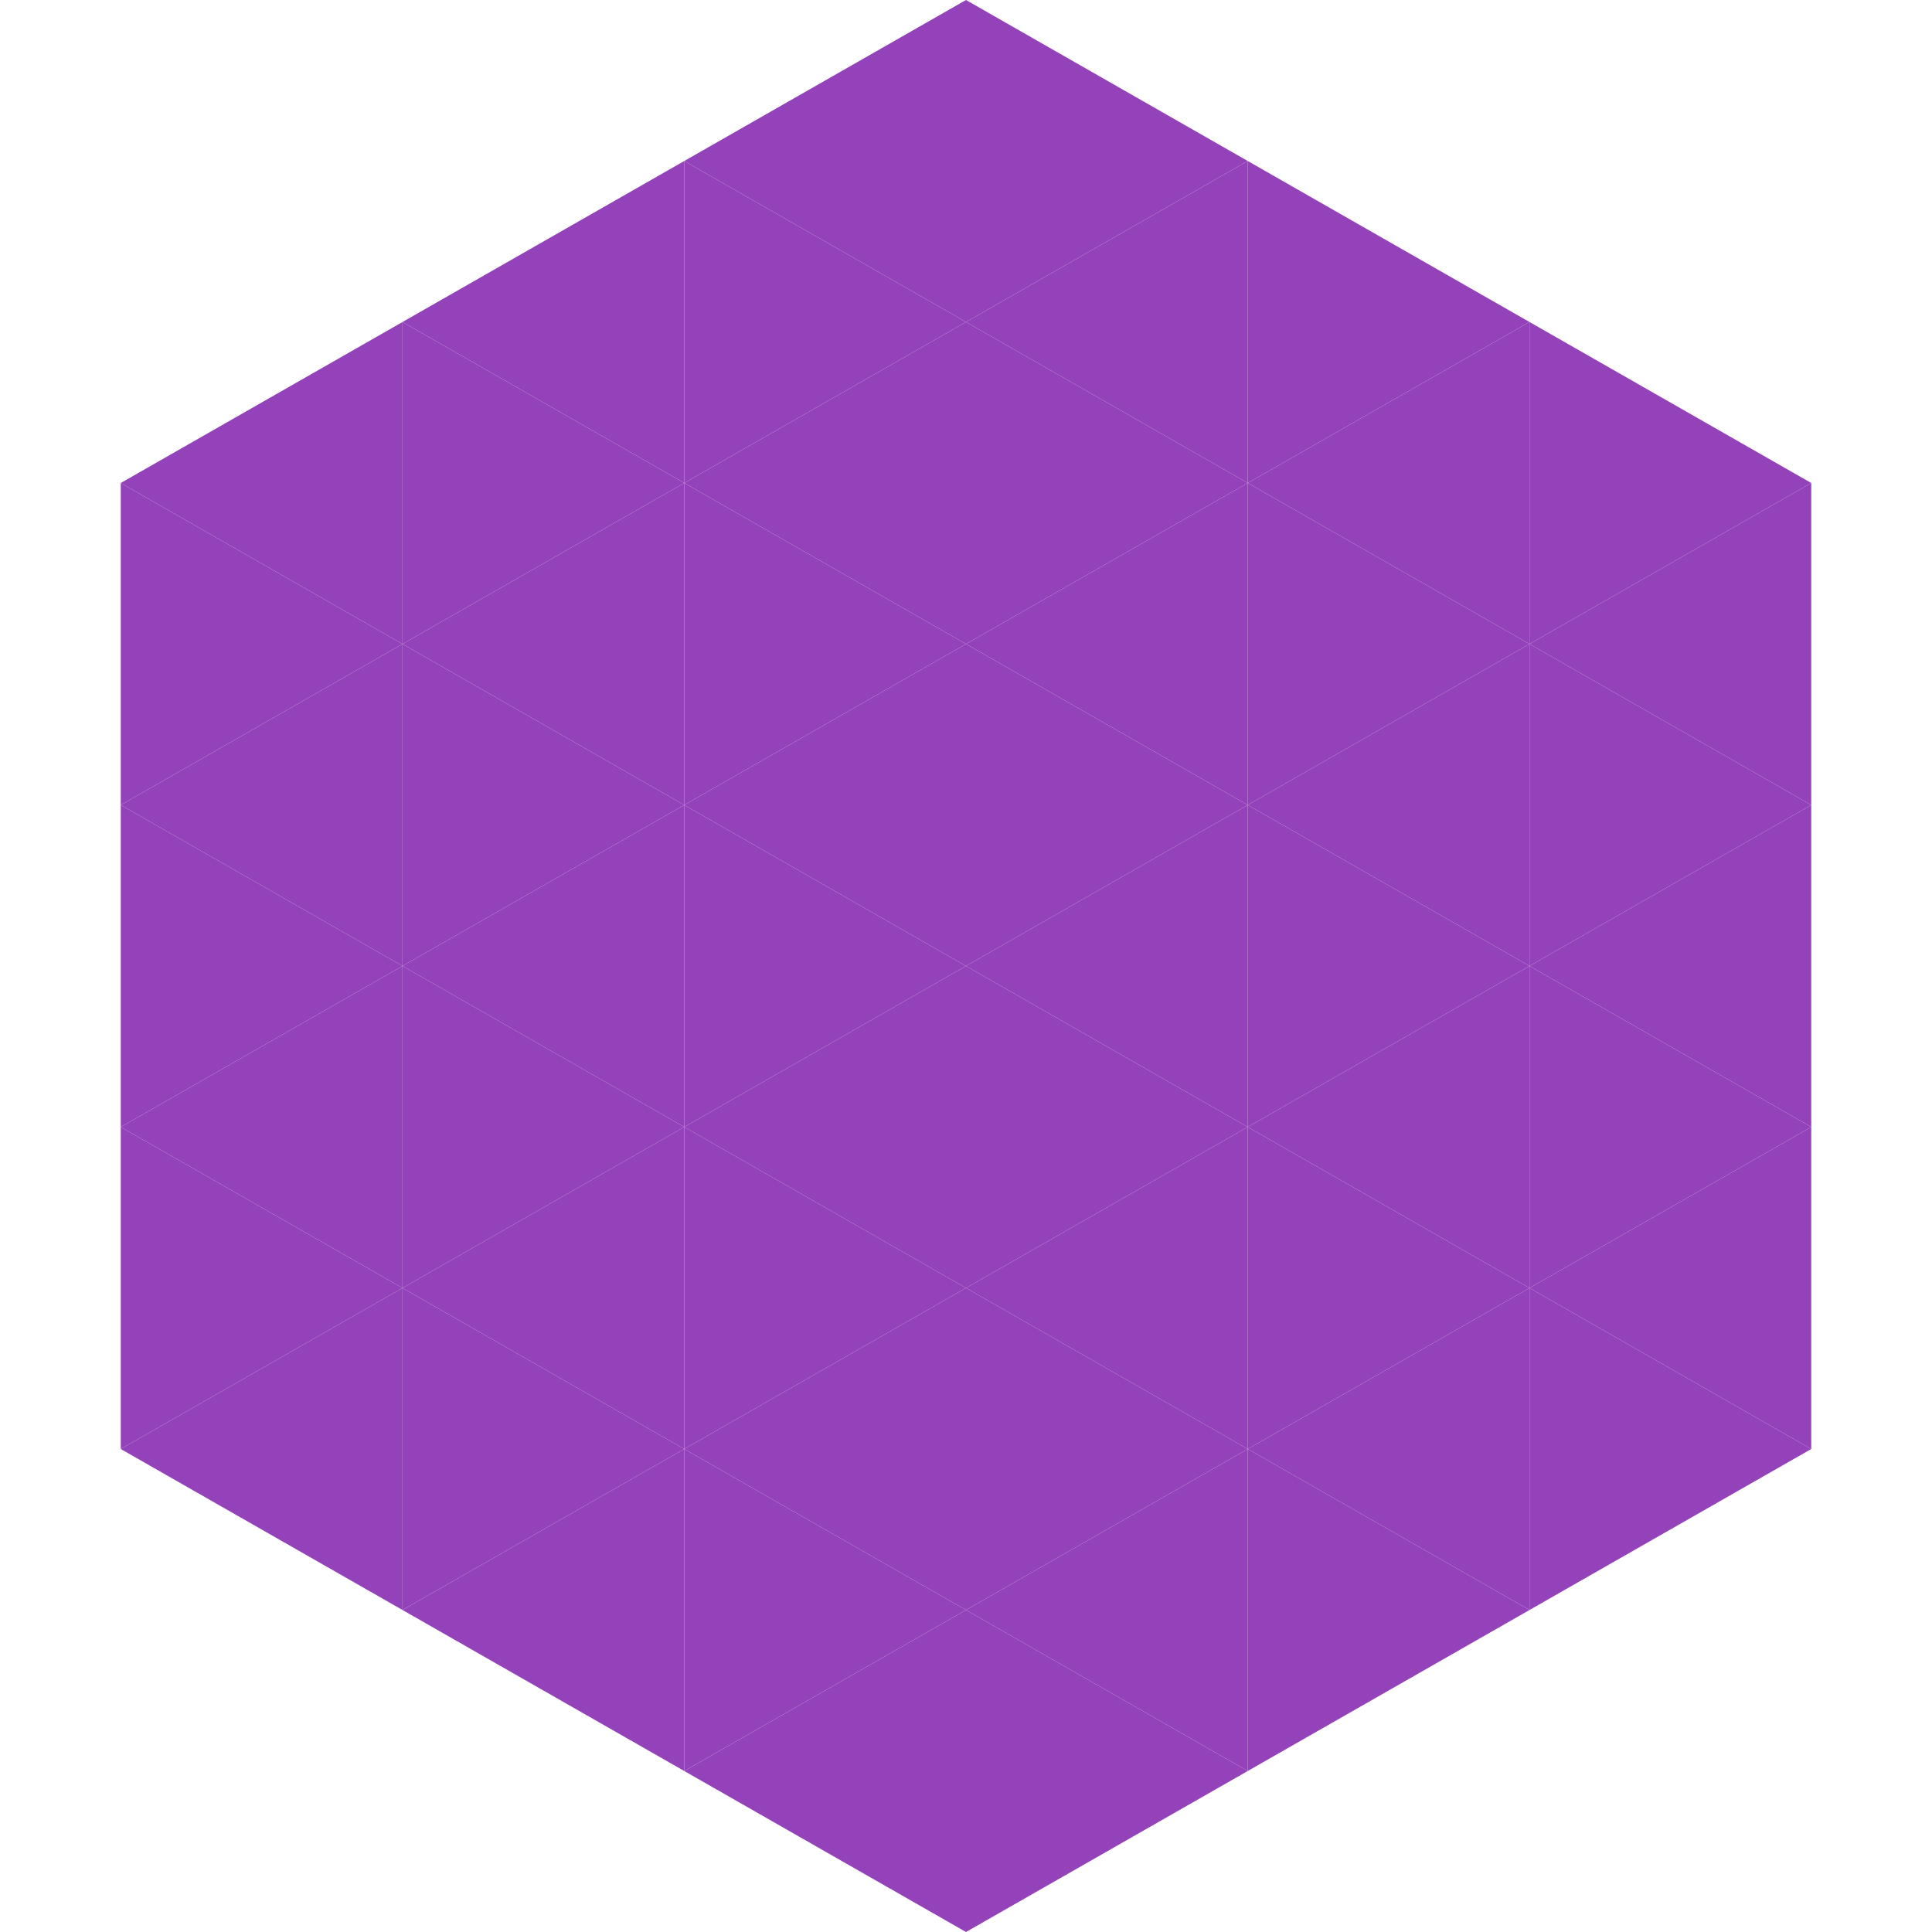 <?xml version="1.0"?>
<!-- Generated by SVGo -->
<svg width="240" height="240"
     xmlns="http://www.w3.org/2000/svg"
     xmlns:xlink="http://www.w3.org/1999/xlink">
<polygon points="50,40 15,60 50,80" style="fill:rgb(148,66,186)" />
<polygon points="190,40 225,60 190,80" style="fill:rgb(148,66,186)" />
<polygon points="15,60 50,80 15,100" style="fill:rgb(148,66,186)" />
<polygon points="225,60 190,80 225,100" style="fill:rgb(148,66,186)" />
<polygon points="50,80 15,100 50,120" style="fill:rgb(148,66,186)" />
<polygon points="190,80 225,100 190,120" style="fill:rgb(148,66,186)" />
<polygon points="15,100 50,120 15,140" style="fill:rgb(148,66,186)" />
<polygon points="225,100 190,120 225,140" style="fill:rgb(148,66,186)" />
<polygon points="50,120 15,140 50,160" style="fill:rgb(148,66,186)" />
<polygon points="190,120 225,140 190,160" style="fill:rgb(148,66,186)" />
<polygon points="15,140 50,160 15,180" style="fill:rgb(148,66,186)" />
<polygon points="225,140 190,160 225,180" style="fill:rgb(148,66,186)" />
<polygon points="50,160 15,180 50,200" style="fill:rgb(148,66,186)" />
<polygon points="190,160 225,180 190,200" style="fill:rgb(148,66,186)" />
<polygon points="15,180 50,200 15,220" style="fill:rgb(255,255,255); fill-opacity:0" />
<polygon points="225,180 190,200 225,220" style="fill:rgb(255,255,255); fill-opacity:0" />
<polygon points="50,0 85,20 50,40" style="fill:rgb(255,255,255); fill-opacity:0" />
<polygon points="190,0 155,20 190,40" style="fill:rgb(255,255,255); fill-opacity:0" />
<polygon points="85,20 50,40 85,60" style="fill:rgb(148,66,186)" />
<polygon points="155,20 190,40 155,60" style="fill:rgb(148,66,186)" />
<polygon points="50,40 85,60 50,80" style="fill:rgb(148,66,186)" />
<polygon points="190,40 155,60 190,80" style="fill:rgb(148,66,186)" />
<polygon points="85,60 50,80 85,100" style="fill:rgb(148,66,186)" />
<polygon points="155,60 190,80 155,100" style="fill:rgb(148,66,186)" />
<polygon points="50,80 85,100 50,120" style="fill:rgb(148,66,186)" />
<polygon points="190,80 155,100 190,120" style="fill:rgb(148,66,186)" />
<polygon points="85,100 50,120 85,140" style="fill:rgb(148,66,186)" />
<polygon points="155,100 190,120 155,140" style="fill:rgb(148,66,186)" />
<polygon points="50,120 85,140 50,160" style="fill:rgb(148,66,186)" />
<polygon points="190,120 155,140 190,160" style="fill:rgb(148,66,186)" />
<polygon points="85,140 50,160 85,180" style="fill:rgb(148,66,186)" />
<polygon points="155,140 190,160 155,180" style="fill:rgb(148,66,186)" />
<polygon points="50,160 85,180 50,200" style="fill:rgb(148,66,186)" />
<polygon points="190,160 155,180 190,200" style="fill:rgb(148,66,186)" />
<polygon points="85,180 50,200 85,220" style="fill:rgb(148,66,186)" />
<polygon points="155,180 190,200 155,220" style="fill:rgb(148,66,186)" />
<polygon points="120,0 85,20 120,40" style="fill:rgb(148,66,186)" />
<polygon points="120,0 155,20 120,40" style="fill:rgb(148,66,186)" />
<polygon points="85,20 120,40 85,60" style="fill:rgb(148,66,186)" />
<polygon points="155,20 120,40 155,60" style="fill:rgb(148,66,186)" />
<polygon points="120,40 85,60 120,80" style="fill:rgb(148,66,186)" />
<polygon points="120,40 155,60 120,80" style="fill:rgb(148,66,186)" />
<polygon points="85,60 120,80 85,100" style="fill:rgb(148,66,186)" />
<polygon points="155,60 120,80 155,100" style="fill:rgb(148,66,186)" />
<polygon points="120,80 85,100 120,120" style="fill:rgb(148,66,186)" />
<polygon points="120,80 155,100 120,120" style="fill:rgb(148,66,186)" />
<polygon points="85,100 120,120 85,140" style="fill:rgb(148,66,186)" />
<polygon points="155,100 120,120 155,140" style="fill:rgb(148,66,186)" />
<polygon points="120,120 85,140 120,160" style="fill:rgb(148,66,186)" />
<polygon points="120,120 155,140 120,160" style="fill:rgb(148,66,186)" />
<polygon points="85,140 120,160 85,180" style="fill:rgb(148,66,186)" />
<polygon points="155,140 120,160 155,180" style="fill:rgb(148,66,186)" />
<polygon points="120,160 85,180 120,200" style="fill:rgb(148,66,186)" />
<polygon points="120,160 155,180 120,200" style="fill:rgb(148,66,186)" />
<polygon points="85,180 120,200 85,220" style="fill:rgb(148,66,186)" />
<polygon points="155,180 120,200 155,220" style="fill:rgb(148,66,186)" />
<polygon points="120,200 85,220 120,240" style="fill:rgb(148,66,186)" />
<polygon points="120,200 155,220 120,240" style="fill:rgb(148,66,186)" />
<polygon points="85,220 120,240 85,260" style="fill:rgb(255,255,255); fill-opacity:0" />
<polygon points="155,220 120,240 155,260" style="fill:rgb(255,255,255); fill-opacity:0" />
</svg>
